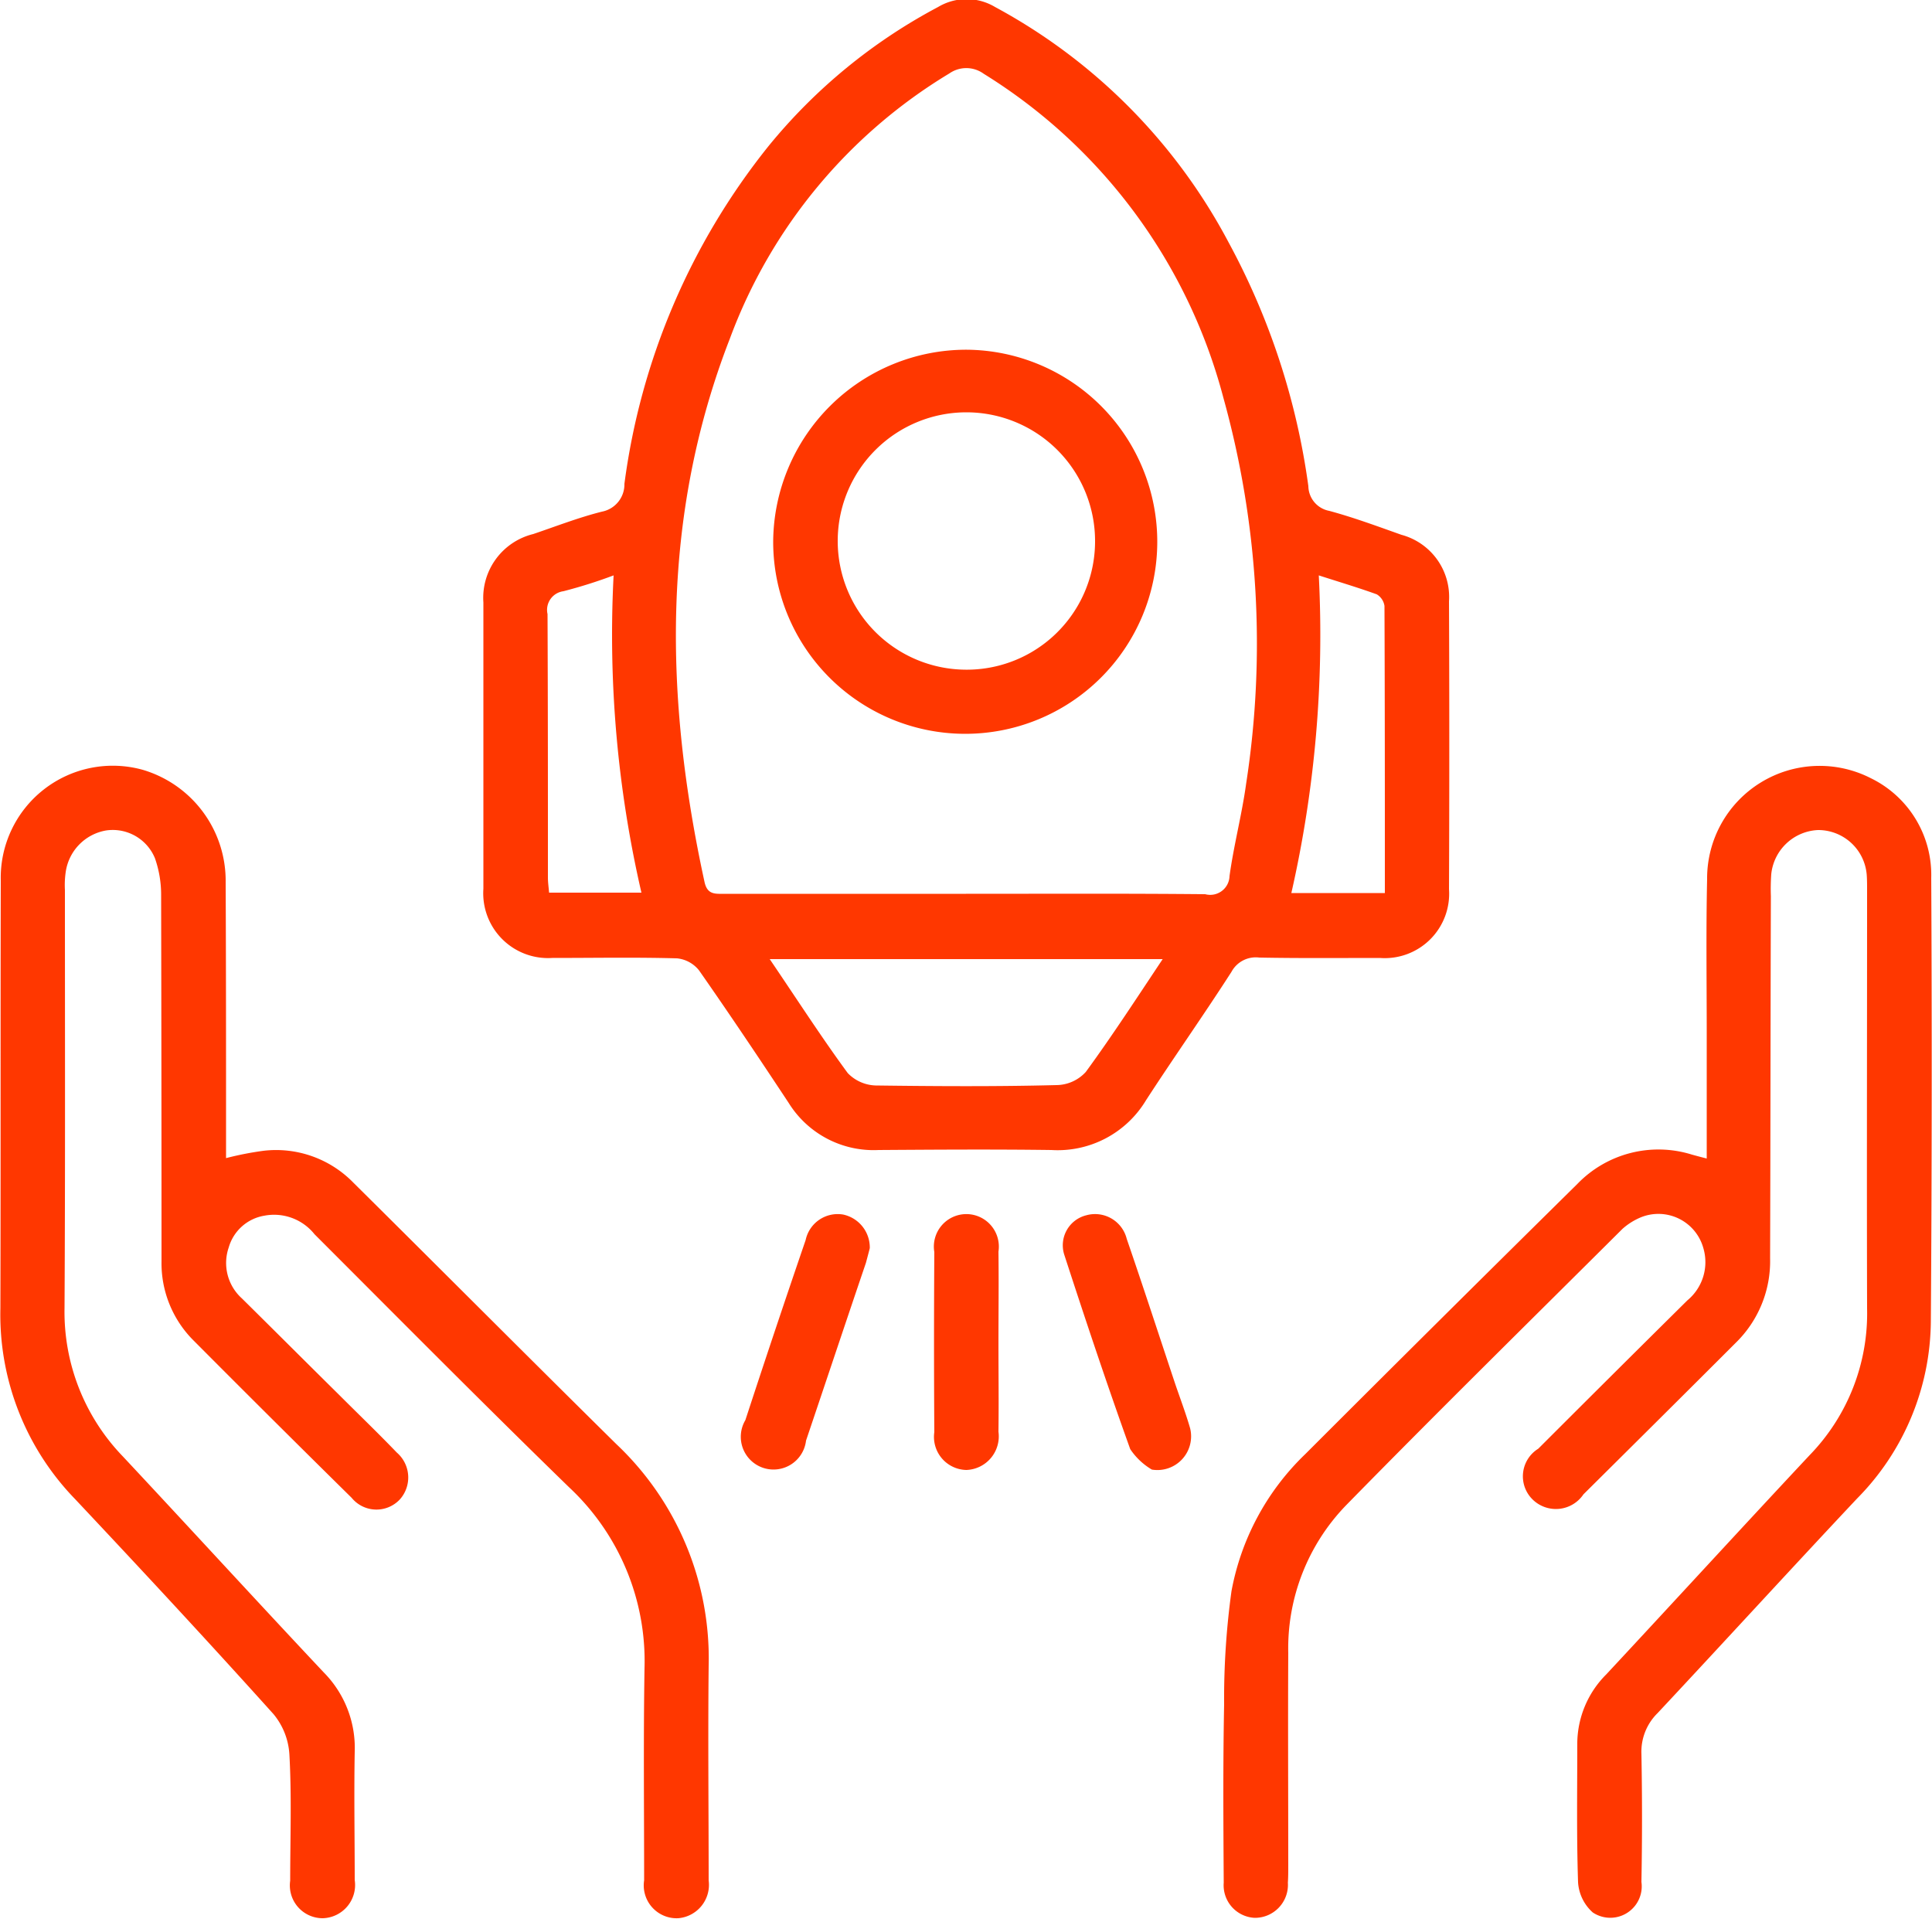 <svg xmlns="http://www.w3.org/2000/svg" width="50" height="49.66" viewBox="0 0 50 49.66">
  <defs>
    <style>
      .cls-1 {
        fill: #ff3700;
        fill-rule: evenodd;
      }
    </style>
  </defs>
  <path id="形状_6" data-name="形状 6" class="cls-1" d="M1682.51,5019.36v-3.68a1.7,1.7,0,0,1,1.29-1.77c0.59-.2,1.18-0.43,1.78-0.58a0.718,0.718,0,0,0,.58-0.72,17.64,17.64,0,0,1,3.73-8.74,14.294,14.294,0,0,1,4.39-3.6,1.435,1.435,0,0,1,1.47,0,14.757,14.757,0,0,1,6.05,6.1,18.454,18.454,0,0,1,2.06,6.3,0.662,0.662,0,0,0,.54.64c0.63,0.17,1.25.4,1.87,0.62a1.665,1.665,0,0,1,1.23,1.72c0.01,2.48.01,4.97,0,7.45a1.667,1.667,0,0,1-1.79,1.78c-1.04,0-2.08.01-3.12-.01a0.714,0.714,0,0,0-.72.37c-0.72,1.12-1.49,2.21-2.21,3.32a2.666,2.666,0,0,1-2.45,1.29c-1.49-.02-2.98-0.01-4.47,0a2.587,2.587,0,0,1-2.33-1.22c-0.76-1.15-1.53-2.3-2.32-3.43a0.836,0.836,0,0,0-.57-0.31c-1.08-.03-2.15-0.01-3.23-0.01a1.677,1.677,0,0,1-1.78-1.79v-3.73Zm12.49,3.86c2.06,0,4.13-.01,6.19.01a0.5,0.5,0,0,0,.63-0.47c0.11-.8.32-1.59,0.43-2.39a23.739,23.739,0,0,0-.59-9.99,14.066,14.066,0,0,0-6.2-8.38,0.766,0.766,0,0,0-.89-0.01,13.465,13.465,0,0,0-5.68,6.86c-1.79,4.6-1.69,9.31-.66,14.05,0.07,0.35.28,0.32,0.52,0.32H1695Zm5.09,1.69h-10.17c0.7,1.03,1.33,2.01,2.02,2.95a1.047,1.047,0,0,0,.72.32c1.56,0.02,3.12.03,4.68-.01a1.041,1.041,0,0,0,.76-0.34C1698.78,5026.9,1699.41,5025.93,1700.09,5024.91Zm5.75-1.71c0-2.5,0-4.97-.01-7.43a0.421,0.421,0,0,0-.2-0.3c-0.47-.17-0.94-0.31-1.5-0.49a30.129,30.129,0,0,1-.71,8.22h2.42Zm-19.96-8.22a12.7,12.7,0,0,1-1.3.41,0.487,0.487,0,0,0-.41.59c0.01,2.27.01,4.55,0.01,6.82,0,0.13.02,0.26,0.03,0.39h2.39A29.673,29.673,0,0,1,1685.88,5014.98Zm-10.03,15.08a8.245,8.245,0,0,1,.97-0.19,2.791,2.791,0,0,1,2.32.82c2.27,2.25,4.53,4.52,6.81,6.77a7.628,7.628,0,0,1,2.39,5.75c-0.02,1.85,0,3.7,0,5.54a0.867,0.867,0,0,1-.79.98,0.851,0.851,0,0,1-.88-0.98c0-1.83-.02-3.66.01-5.49a6.151,6.151,0,0,0-1.95-4.68c-2.22-2.16-4.4-4.36-6.59-6.55a1.339,1.339,0,0,0-1.3-.48,1.155,1.155,0,0,0-.92.82,1.233,1.233,0,0,0,.34,1.32c0.84,0.83,1.67,1.66,2.51,2.49,0.5,0.5,1.01.99,1.5,1.5a0.851,0.851,0,0,1,.08,1.21,0.829,0.829,0,0,1-1.25-.04q-2.07-2.04-4.12-4.1a2.824,2.824,0,0,1-.8-2.02q0-4.74-.01-9.47a2.845,2.845,0,0,0-.16-0.96,1.18,1.18,0,0,0-1.26-.72,1.273,1.273,0,0,0-1.05,1.08,2.363,2.363,0,0,0-.02.46c0,3.61.01,7.21-.01,10.82a5.385,5.385,0,0,0,1.51,3.84c1.74,1.86,3.46,3.74,5.2,5.59a2.779,2.779,0,0,1,.8,2.06c-0.02,1.1,0,2.21,0,3.31a0.86,0.86,0,0,1-.83.99,0.849,0.849,0,0,1-.84-0.97c0-1.09.04-2.18-.02-3.26a1.8,1.8,0,0,0-.41-1.05c-1.69-1.88-3.41-3.73-5.14-5.57a6.852,6.852,0,0,1-1.93-4.93c0.01-3.69,0-7.38.01-11.07a2.9,2.9,0,0,1,3.67-2.87,2.994,2.994,0,0,1,2.15,2.91c0.01,2.17.01,4.35,0.01,6.52v0.62Zm38.32,0.01v-3.24c0-1.33-.02-2.66.01-3.99a2.912,2.912,0,0,1,4.24-2.61,2.782,2.782,0,0,1,1.56,2.58q0.03,5.745-.01,11.49a6.588,6.588,0,0,1-1.91,4.57c-1.73,1.84-3.43,3.7-5.16,5.55a1.4,1.4,0,0,0-.42,1.06c0.02,1.11.02,2.21,0,3.31a0.814,0.814,0,0,1-1.26.79,1.143,1.143,0,0,1-.38-0.78c-0.04-1.2-.02-2.41-0.02-3.62a2.545,2.545,0,0,1,.75-1.76c1.76-1.89,3.5-3.79,5.26-5.67a5.265,5.265,0,0,0,1.49-3.8c-0.01-3.61,0-7.21,0-10.82,0-.14,0-0.28-0.01-0.41a1.259,1.259,0,0,0-1.26-1.15,1.274,1.274,0,0,0-1.21,1.14,5.421,5.421,0,0,0-.01.57c-0.01,3.12-.01,6.25-0.02,9.37a2.949,2.949,0,0,1-.89,2.19c-1.31,1.31-2.62,2.61-3.94,3.92a0.86,0.86,0,0,1-1.32.13,0.84,0.84,0,0,1,.15-1.31q1.92-1.92,3.86-3.84a1.282,1.282,0,0,0,.41-1.36,1.207,1.207,0,0,0-1.61-.79,1.691,1.691,0,0,0-.48.3c-2.39,2.38-4.8,4.75-7.16,7.16a5.323,5.323,0,0,0-1.49,3.81c-0.01,1.83,0,3.66,0,5.49,0,0.15,0,.31-0.01.46a0.854,0.854,0,0,1-.86.91,0.844,0.844,0,0,1-.8-0.91c-0.01-1.54-.02-3.07.01-4.61a20.407,20.407,0,0,1,.19-2.93,6.567,6.567,0,0,1,1.91-3.55q3.51-3.51,7.04-6.99a2.914,2.914,0,0,1,2.97-.76C1713.9,5030,1714.01,5030.03,1714.17,5030.07Zm-21.66,2.32c-0.02.08-.06,0.23-0.1,0.38-0.52,1.53-1.03,3.06-1.55,4.6a0.847,0.847,0,1,1-1.57-.53q0.765-2.34,1.56-4.66a0.848,0.848,0,0,1,.97-0.66A0.872,0.872,0,0,1,1692.51,5032.39Zm7.3,5.73a1.728,1.728,0,0,1-.56-0.53c-0.6-1.67-1.16-3.35-1.71-5.04a0.8,0.8,0,0,1,.57-1.01,0.845,0.845,0,0,1,1.05.61c0.43,1.25.84,2.51,1.26,3.77,0.13,0.38.27,0.75,0.38,1.13A0.872,0.872,0,0,1,1699.81,5038.12Zm-3.97-3.26c0,0.76.01,1.52,0,2.28a0.87,0.87,0,0,1-.83.99,0.856,0.856,0,0,1-.83-0.98c-0.01-1.55-.01-3.11,0-4.66a0.841,0.841,0,1,1,1.66-.01C1695.85,5033.28,1695.84,5034.07,1695.84,5034.86Zm-0.82-25.72a4.97,4.97,0,1,1-5.01,4.96A5,5,0,0,1,1695.02,5009.14Zm3.32,4.97a3.33,3.33,0,1,0-3.35,3.31A3.32,3.32,0,0,0,1698.34,5014.11Z" transform="translate(-1670 -5000.09)"/>
</svg>
